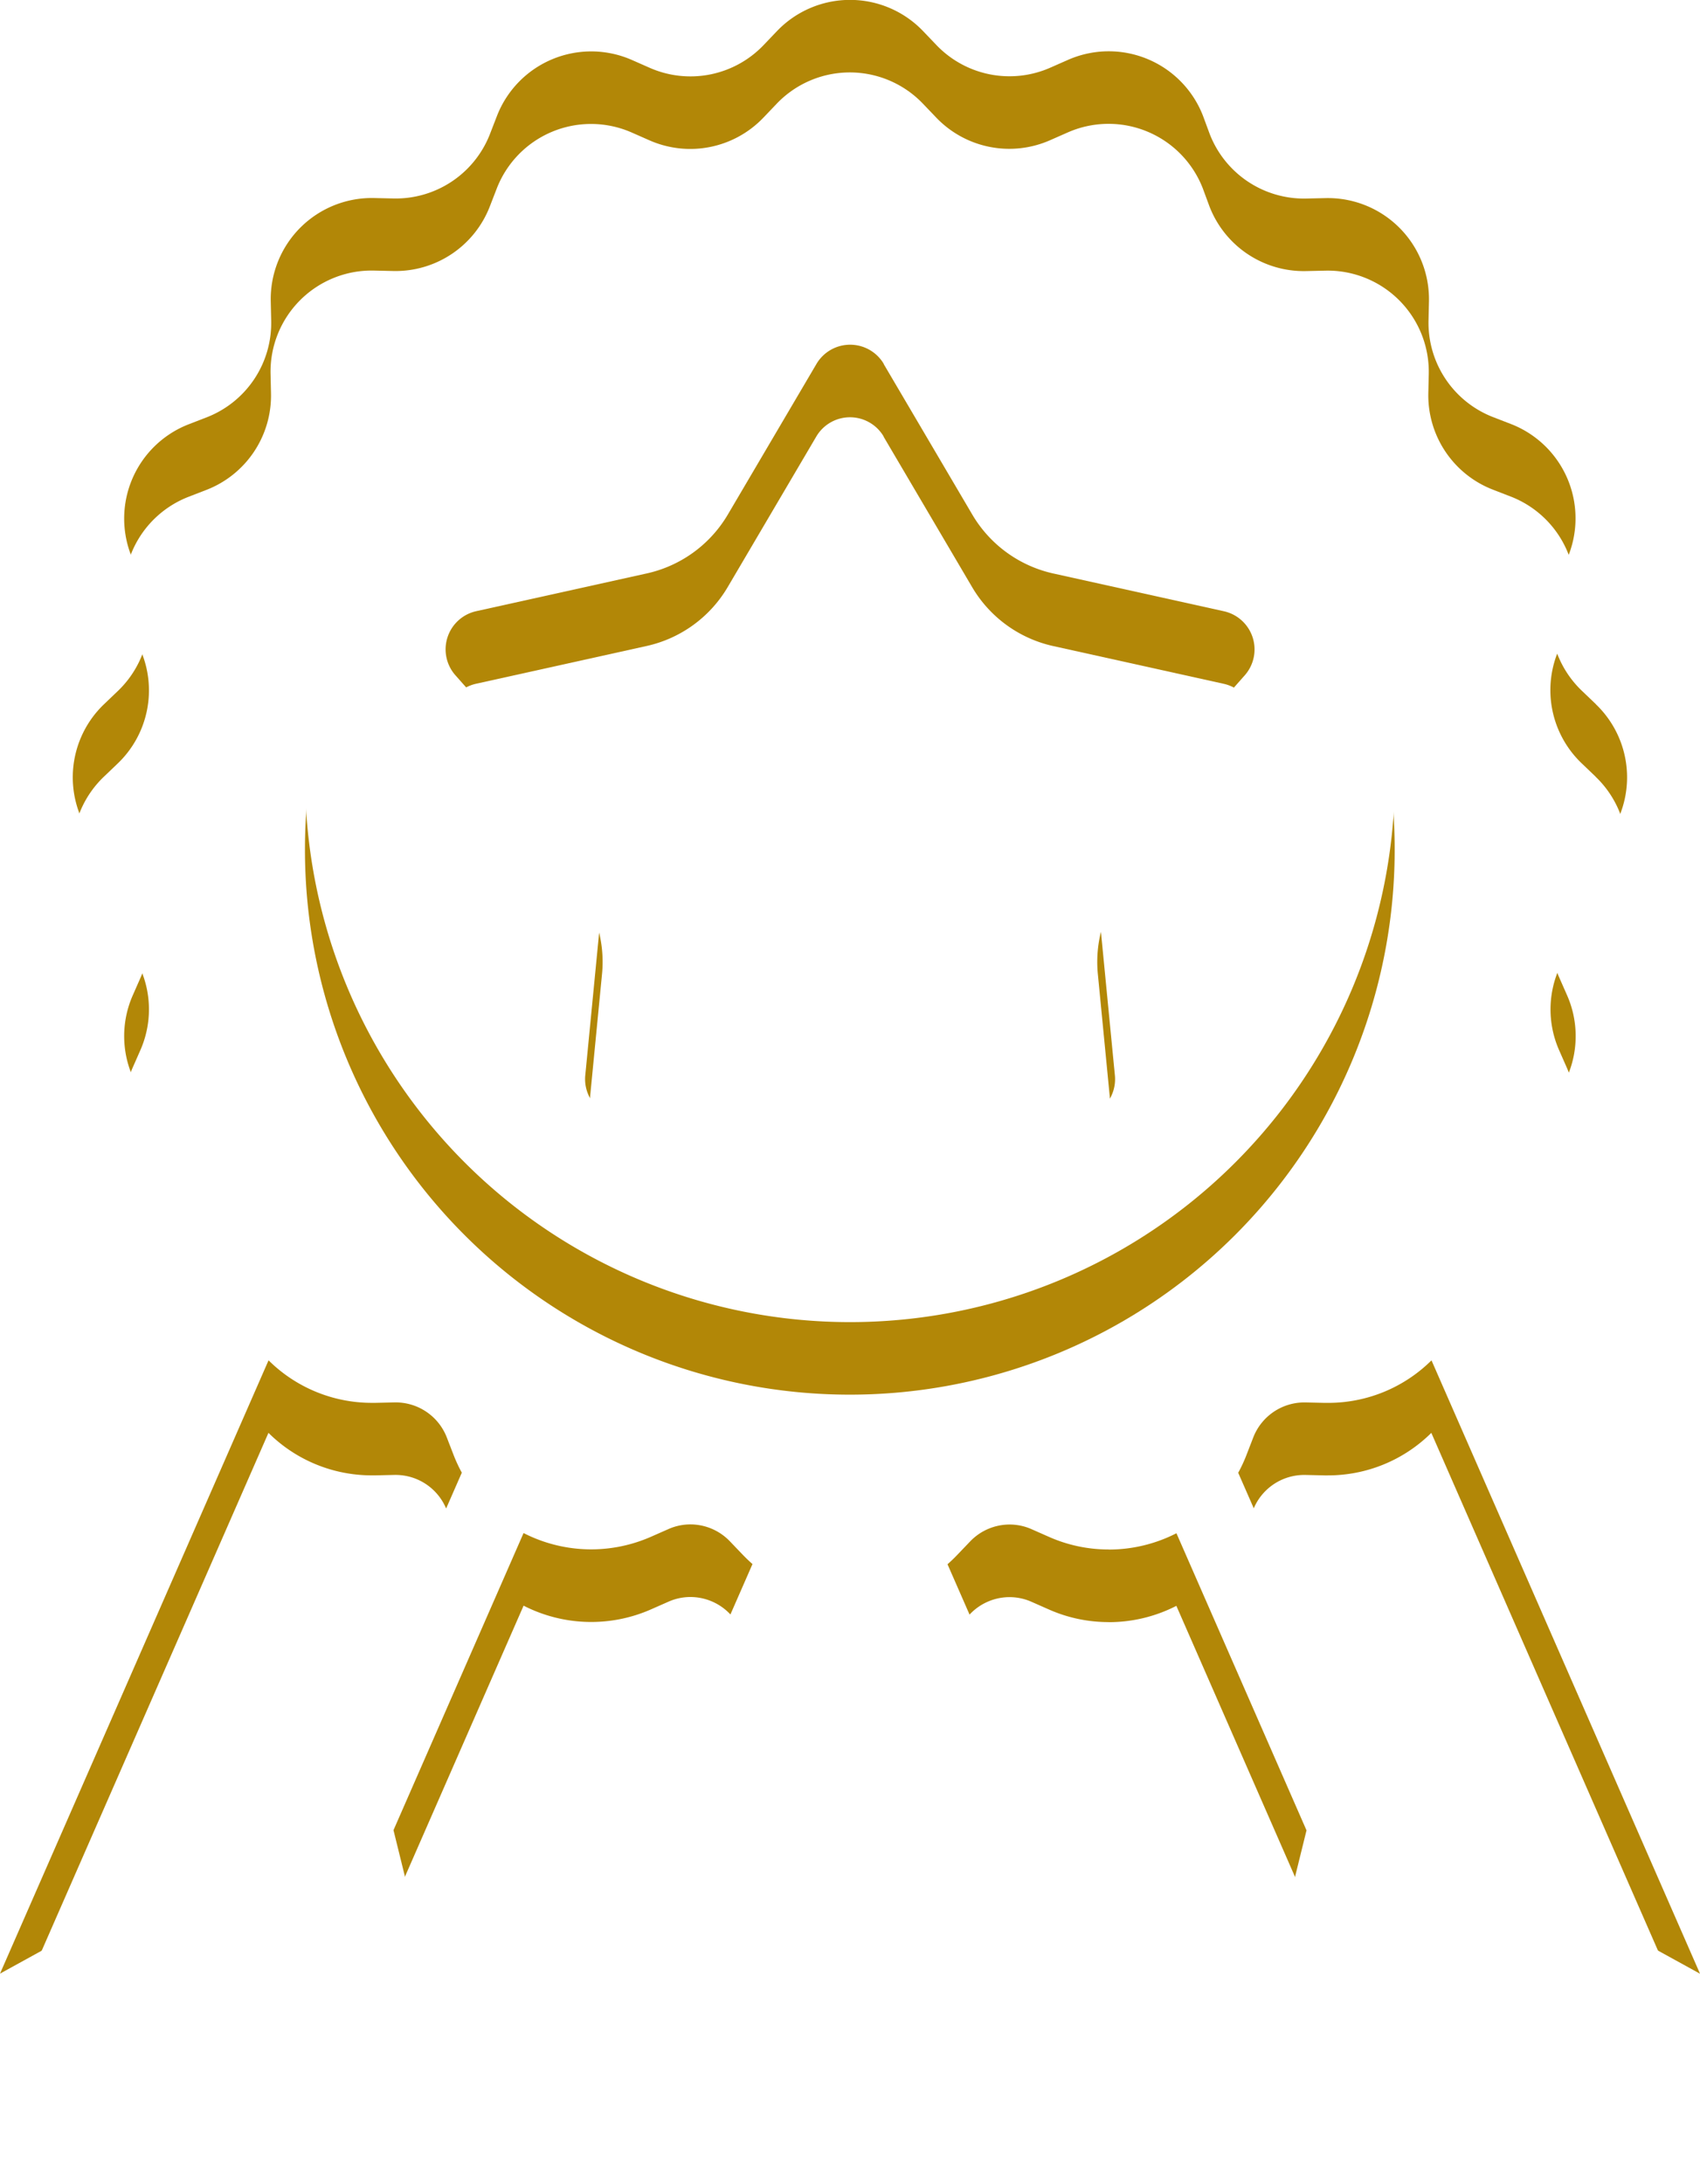 <svg xmlns="http://www.w3.org/2000/svg" xmlns:xlink="http://www.w3.org/1999/xlink" width="70.391" height="90.424" viewBox="0 0 70.391 90.424">
  <defs>
    <filter id="Path_70">
      <feOffset dy="3" input="SourceAlpha"/>
      <feGaussianBlur stdDeviation="3" result="blur"/>
      <feFlood flood-opacity="0.161" result="color"/>
      <feComposite operator="out" in="SourceGraphic" in2="blur"/>
      <feComposite operator="in" in="color"/>
      <feComposite operator="in" in2="SourceGraphic"/>
    </filter>
    <filter id="Path_71">
      <feOffset dy="3" input="SourceAlpha"/>
      <feGaussianBlur stdDeviation="3" result="blur-2"/>
      <feFlood flood-opacity="0.161" result="color-2"/>
      <feComposite operator="out" in="SourceGraphic" in2="blur-2"/>
      <feComposite operator="in" in="color-2"/>
      <feComposite operator="in" in2="SourceGraphic"/>
    </filter>
    <filter id="Path_72">
      <feOffset dy="3" input="SourceAlpha"/>
      <feGaussianBlur stdDeviation="3" result="blur-3"/>
      <feFlood flood-opacity="0.161" result="color-3"/>
      <feComposite operator="out" in="SourceGraphic" in2="blur-3"/>
      <feComposite operator="in" in="color-3"/>
      <feComposite operator="in" in2="SourceGraphic"/>
    </filter>
    <filter id="Path_73">
      <feOffset dy="3" input="SourceAlpha"/>
      <feGaussianBlur stdDeviation="3" result="blur-4"/>
      <feFlood flood-opacity="0.161" result="color-4"/>
      <feComposite operator="out" in="SourceGraphic" in2="blur-4"/>
      <feComposite operator="in" in="color-4"/>
      <feComposite operator="in" in2="SourceGraphic"/>
    </filter>
    <filter id="Path_74">
      <feOffset dy="3" input="SourceAlpha"/>
      <feGaussianBlur stdDeviation="3" result="blur-5"/>
      <feFlood flood-opacity="0.161" result="color-5"/>
      <feComposite operator="out" in="SourceGraphic" in2="blur-5"/>
      <feComposite operator="in" in="color-5"/>
      <feComposite operator="in" in2="SourceGraphic"/>
    </filter>
    <filter id="Path_75">
      <feOffset dy="3" input="SourceAlpha"/>
      <feGaussianBlur stdDeviation="3" result="blur-6"/>
      <feFlood flood-opacity="0.161" result="color-6"/>
      <feComposite operator="out" in="SourceGraphic" in2="blur-6"/>
      <feComposite operator="in" in="color-6"/>
      <feComposite operator="in" in2="SourceGraphic"/>
    </filter>
  </defs>
  <g id="Group_75" data-name="Group 75" transform="translate(-377.804 -1496.826)">
    <g data-type="innerShadowGroup">
      <path id="Path_70-2" data-name="Path 70" d="M91.36,29.144l-.579-.554a4.187,4.187,0,0,1-.935-4.715l.319-.724a4.187,4.187,0,0,0-2.319-5.6l-.736-.285a4.187,4.187,0,0,1-2.674-4l.018-.8A4.187,4.187,0,0,0,80.175,8.2l-.8.018a4.187,4.187,0,0,1-4-2.674L75.1,4.8a4.187,4.187,0,0,0-5.6-2.319l-.724.319a4.187,4.187,0,0,1-4.715-.935l-.554-.579a4.187,4.187,0,0,0-6.049,0L56.9,1.87a4.187,4.187,0,0,1-4.715.935l-.724-.319a4.187,4.187,0,0,0-5.6,2.319l-.285.736a4.187,4.187,0,0,1-4,2.674l-.8-.018a4.187,4.187,0,0,0-4.279,4.279l.018.8a4.187,4.187,0,0,1-2.674,4l-.736.285a4.187,4.187,0,0,0-2.319,5.6l.319.724a4.187,4.187,0,0,1-.935,4.715l-.579.554a4.187,4.187,0,0,0,0,6.049l.579.554a4.187,4.187,0,0,1,.935,4.715l-.319.724a4.187,4.187,0,0,0,2.319,5.6l.736.285a4.187,4.187,0,0,1,2.674,4l-.018.8a4.187,4.187,0,0,0,4.279,4.279l.8-.018a4.187,4.187,0,0,1,4,2.674l.285.736a4.187,4.187,0,0,0,5.6,2.319l.724-.319a4.187,4.187,0,0,1,4.715.935l.554.579a4.187,4.187,0,0,0,6.049,0l.554-.579a4.187,4.187,0,0,1,4.715-.935l.724.319a4.187,4.187,0,0,0,5.6-2.319l.285-.736a4.188,4.188,0,0,1,4-2.674l.8.018a4.187,4.187,0,0,0,4.279-4.279l-.018-.8a4.187,4.187,0,0,1,2.674-4l.736-.285a4.187,4.187,0,0,0,2.319-5.6l-.319-.724a4.187,4.187,0,0,1,.935-4.715l.579-.554a4.187,4.187,0,0,0,0-6.049M60.482,54.73A22.561,22.561,0,1,1,83.043,32.169,22.561,22.561,0,0,1,60.482,54.73" transform="translate(352.518 1496.827)" fill="#b28707"/>
      <g transform="matrix(1, 0, 0, 1, 377.8, 1496.83)" filter="url(#Path_70)">
        <path id="Path_70-3" data-name="Path 70" d="M91.36,29.144l-.579-.554a4.187,4.187,0,0,1-.935-4.715l.319-.724a4.187,4.187,0,0,0-2.319-5.6l-.736-.285a4.187,4.187,0,0,1-2.674-4l.018-.8A4.187,4.187,0,0,0,80.175,8.2l-.8.018a4.187,4.187,0,0,1-4-2.674L75.1,4.8a4.187,4.187,0,0,0-5.6-2.319l-.724.319a4.187,4.187,0,0,1-4.715-.935l-.554-.579a4.187,4.187,0,0,0-6.049,0L56.9,1.87a4.187,4.187,0,0,1-4.715.935l-.724-.319a4.187,4.187,0,0,0-5.6,2.319l-.285.736a4.187,4.187,0,0,1-4,2.674l-.8-.018a4.187,4.187,0,0,0-4.279,4.279l.018.8a4.187,4.187,0,0,1-2.674,4l-.736.285a4.187,4.187,0,0,0-2.319,5.6l.319.724a4.187,4.187,0,0,1-.935,4.715l-.579.554a4.187,4.187,0,0,0,0,6.049l.579.554a4.187,4.187,0,0,1,.935,4.715l-.319.724a4.187,4.187,0,0,0,2.319,5.6l.736.285a4.187,4.187,0,0,1,2.674,4l-.018.8a4.187,4.187,0,0,0,4.279,4.279l.8-.018a4.187,4.187,0,0,1,4,2.674l.285.736a4.187,4.187,0,0,0,5.6,2.319l.724-.319a4.187,4.187,0,0,1,4.715.935l.554.579a4.187,4.187,0,0,0,6.049,0l.554-.579a4.187,4.187,0,0,1,4.715-.935l.724.319a4.187,4.187,0,0,0,5.6-2.319l.285-.736a4.188,4.188,0,0,1,4-2.674l.8.018a4.187,4.187,0,0,0,4.279-4.279l-.018-.8a4.187,4.187,0,0,1,2.674-4l.736-.285a4.187,4.187,0,0,0,2.319-5.6l-.319-.724a4.187,4.187,0,0,1,.935-4.715l.579-.554a4.187,4.187,0,0,0,0-6.049M60.482,54.73A22.561,22.561,0,1,1,83.043,32.169,22.561,22.561,0,0,1,60.482,54.73" transform="translate(-25.29 0)" fill="#fff"/>
      </g>
    </g>
    <g data-type="innerShadowGroup">
      <path id="Path_71-2" data-name="Path 71" d="M487.71,526.912a6.066,6.066,0,0,1-4.29,1.76h-.137l-.8-.018h-.05a2.27,2.27,0,0,0-2.1,1.442l-.285.736a6.256,6.256,0,0,1-.341.734l5.893,13.458,13.229,7.28Z" transform="translate(-50.633 1026.228)" fill="#b28707"/>
      <g transform="matrix(1, 0, 0, 1, 377.8, 1496.83)" filter="url(#Path_71)">
        <path id="Path_71-3" data-name="Path 71" d="M487.71,526.912a6.066,6.066,0,0,1-4.29,1.76h-.137l-.8-.018h-.05a2.27,2.27,0,0,0-2.1,1.442l-.285.736a6.256,6.256,0,0,1-.341.734l5.893,13.458,13.229,7.28Z" transform="translate(-428.44 -470.6)" fill="#fff"/>
      </g>
    </g>
    <g data-type="innerShadowGroup">
      <path id="Path_72-2" data-name="Path 72" d="M166.941,591.766l-.554-.579a2.268,2.268,0,0,0-1.631-.7,2.239,2.239,0,0,0-.91.192l-.724.319a6.142,6.142,0,0,1-5.278-.153l-5.386,12.3,3.621,14.659,11.244-25.675c-.132-.116-.26-.237-.384-.366" transform="translate(241.639 969.444)" fill="#b28707"/>
      <g transform="matrix(1, 0, 0, 1, 377.8, 1496.83)" filter="url(#Path_72)">
        <path id="Path_72-3" data-name="Path 72" d="M166.941,591.766l-.554-.579a2.268,2.268,0,0,0-1.631-.7,2.239,2.239,0,0,0-.91.192l-.724.319a6.142,6.142,0,0,1-5.278-.153l-5.386,12.3,3.621,14.659,11.244-25.675c-.132-.116-.26-.237-.384-.366" transform="translate(-136.16 -527.38)" fill="#fff"/>
      </g>
    </g>
    <g data-type="innerShadowGroup">
      <path id="Path_73-2" data-name="Path 73" d="M18.782,530.83l-.285-.736a2.27,2.27,0,0,0-2.1-1.441h-.05l-.8.018h-.137a6.067,6.067,0,0,1-4.29-1.76L0,552.3l13.229-7.28,5.893-13.458a6.248,6.248,0,0,1-.341-.734" transform="translate(377.804 1026.228)" fill="#b28707"/>
      <g transform="matrix(1, 0, 0, 1, 377.8, 1496.83)" filter="url(#Path_73)">
        <path id="Path_73-3" data-name="Path 73" d="M18.782,530.83l-.285-.736a2.27,2.27,0,0,0-2.1-1.441h-.05l-.8.018h-.137a6.067,6.067,0,0,1-4.29-1.76L0,552.3l13.229-7.28,5.893-13.458a6.248,6.248,0,0,1-.341-.734" transform="translate(0 -470.6)" fill="#fff"/>
      </g>
    </g>
    <g data-type="innerShadowGroup">
      <path id="Path_74-2" data-name="Path 74" d="M373.753,591.525a6.078,6.078,0,0,1-2.468-.522l-.723-.319a2.239,2.239,0,0,0-.91-.192,2.267,2.267,0,0,0-1.631.7l-.554.579c-.123.129-.252.25-.383.366l11.244,25.675,3.621-14.659-5.386-12.3a6.134,6.134,0,0,1-2.81.675" transform="translate(49.953 969.444)" fill="#b28707"/>
      <g transform="matrix(1, 0, 0, 1, 377.8, 1496.83)" filter="url(#Path_74)">
        <path id="Path_74-3" data-name="Path 74" d="M373.753,591.525a6.078,6.078,0,0,1-2.468-.522l-.723-.319a2.239,2.239,0,0,0-.91-.192,2.267,2.267,0,0,0-1.631.7l-.554.579c-.123.129-.252.25-.383.366l11.244,25.675,3.621-14.659-5.386-12.3a6.134,6.134,0,0,1-2.81.675" transform="translate(-327.85 -527.38)" fill="#fff"/>
      </g>
    </g>
    <g data-type="innerShadowGroup">
      <path id="Path_75-2" data-name="Path 75" d="M190.719,134.3l3.668,6.232a5.2,5.2,0,0,0,3.358,2.439l7.061,1.563a1.619,1.619,0,0,1,.862,2.653l-4.794,5.415a5.2,5.2,0,0,0-1.282,3.947l.7,7.2a1.619,1.619,0,0,1-2.257,1.64L191.4,162.5a5.2,5.2,0,0,0-4.15,0l-6.631,2.886a1.619,1.619,0,0,1-2.257-1.64l.7-7.2a5.2,5.2,0,0,0-1.283-3.947l-4.794-5.415a1.619,1.619,0,0,1,.862-2.653l7.061-1.563a5.2,5.2,0,0,0,3.358-2.439l3.668-6.232a1.619,1.619,0,0,1,2.79,0" transform="translate(223.676 1377.596)" fill="#b28707"/>
      <g transform="matrix(1, 0, 0, 1, 377.8, 1496.83)" filter="url(#Path_75)">
        <path id="Path_75-3" data-name="Path 75" d="M190.719,134.3l3.668,6.232a5.2,5.2,0,0,0,3.358,2.439l7.061,1.563a1.619,1.619,0,0,1,.862,2.653l-4.794,5.415a5.2,5.2,0,0,0-1.282,3.947l.7,7.2a1.619,1.619,0,0,1-2.257,1.64L191.4,162.5a5.2,5.2,0,0,0-4.15,0l-6.631,2.886a1.619,1.619,0,0,1-2.257-1.64l.7-7.2a5.2,5.2,0,0,0-1.283-3.947l-4.794-5.415a1.619,1.619,0,0,1,.862-2.653l7.061-1.563a5.2,5.2,0,0,0,3.358-2.439l3.668-6.232a1.619,1.619,0,0,1,2.79,0" transform="translate(-154.13 -119.23)" fill="#fff"/>
      </g>
    </g>
  </g>
</svg>
